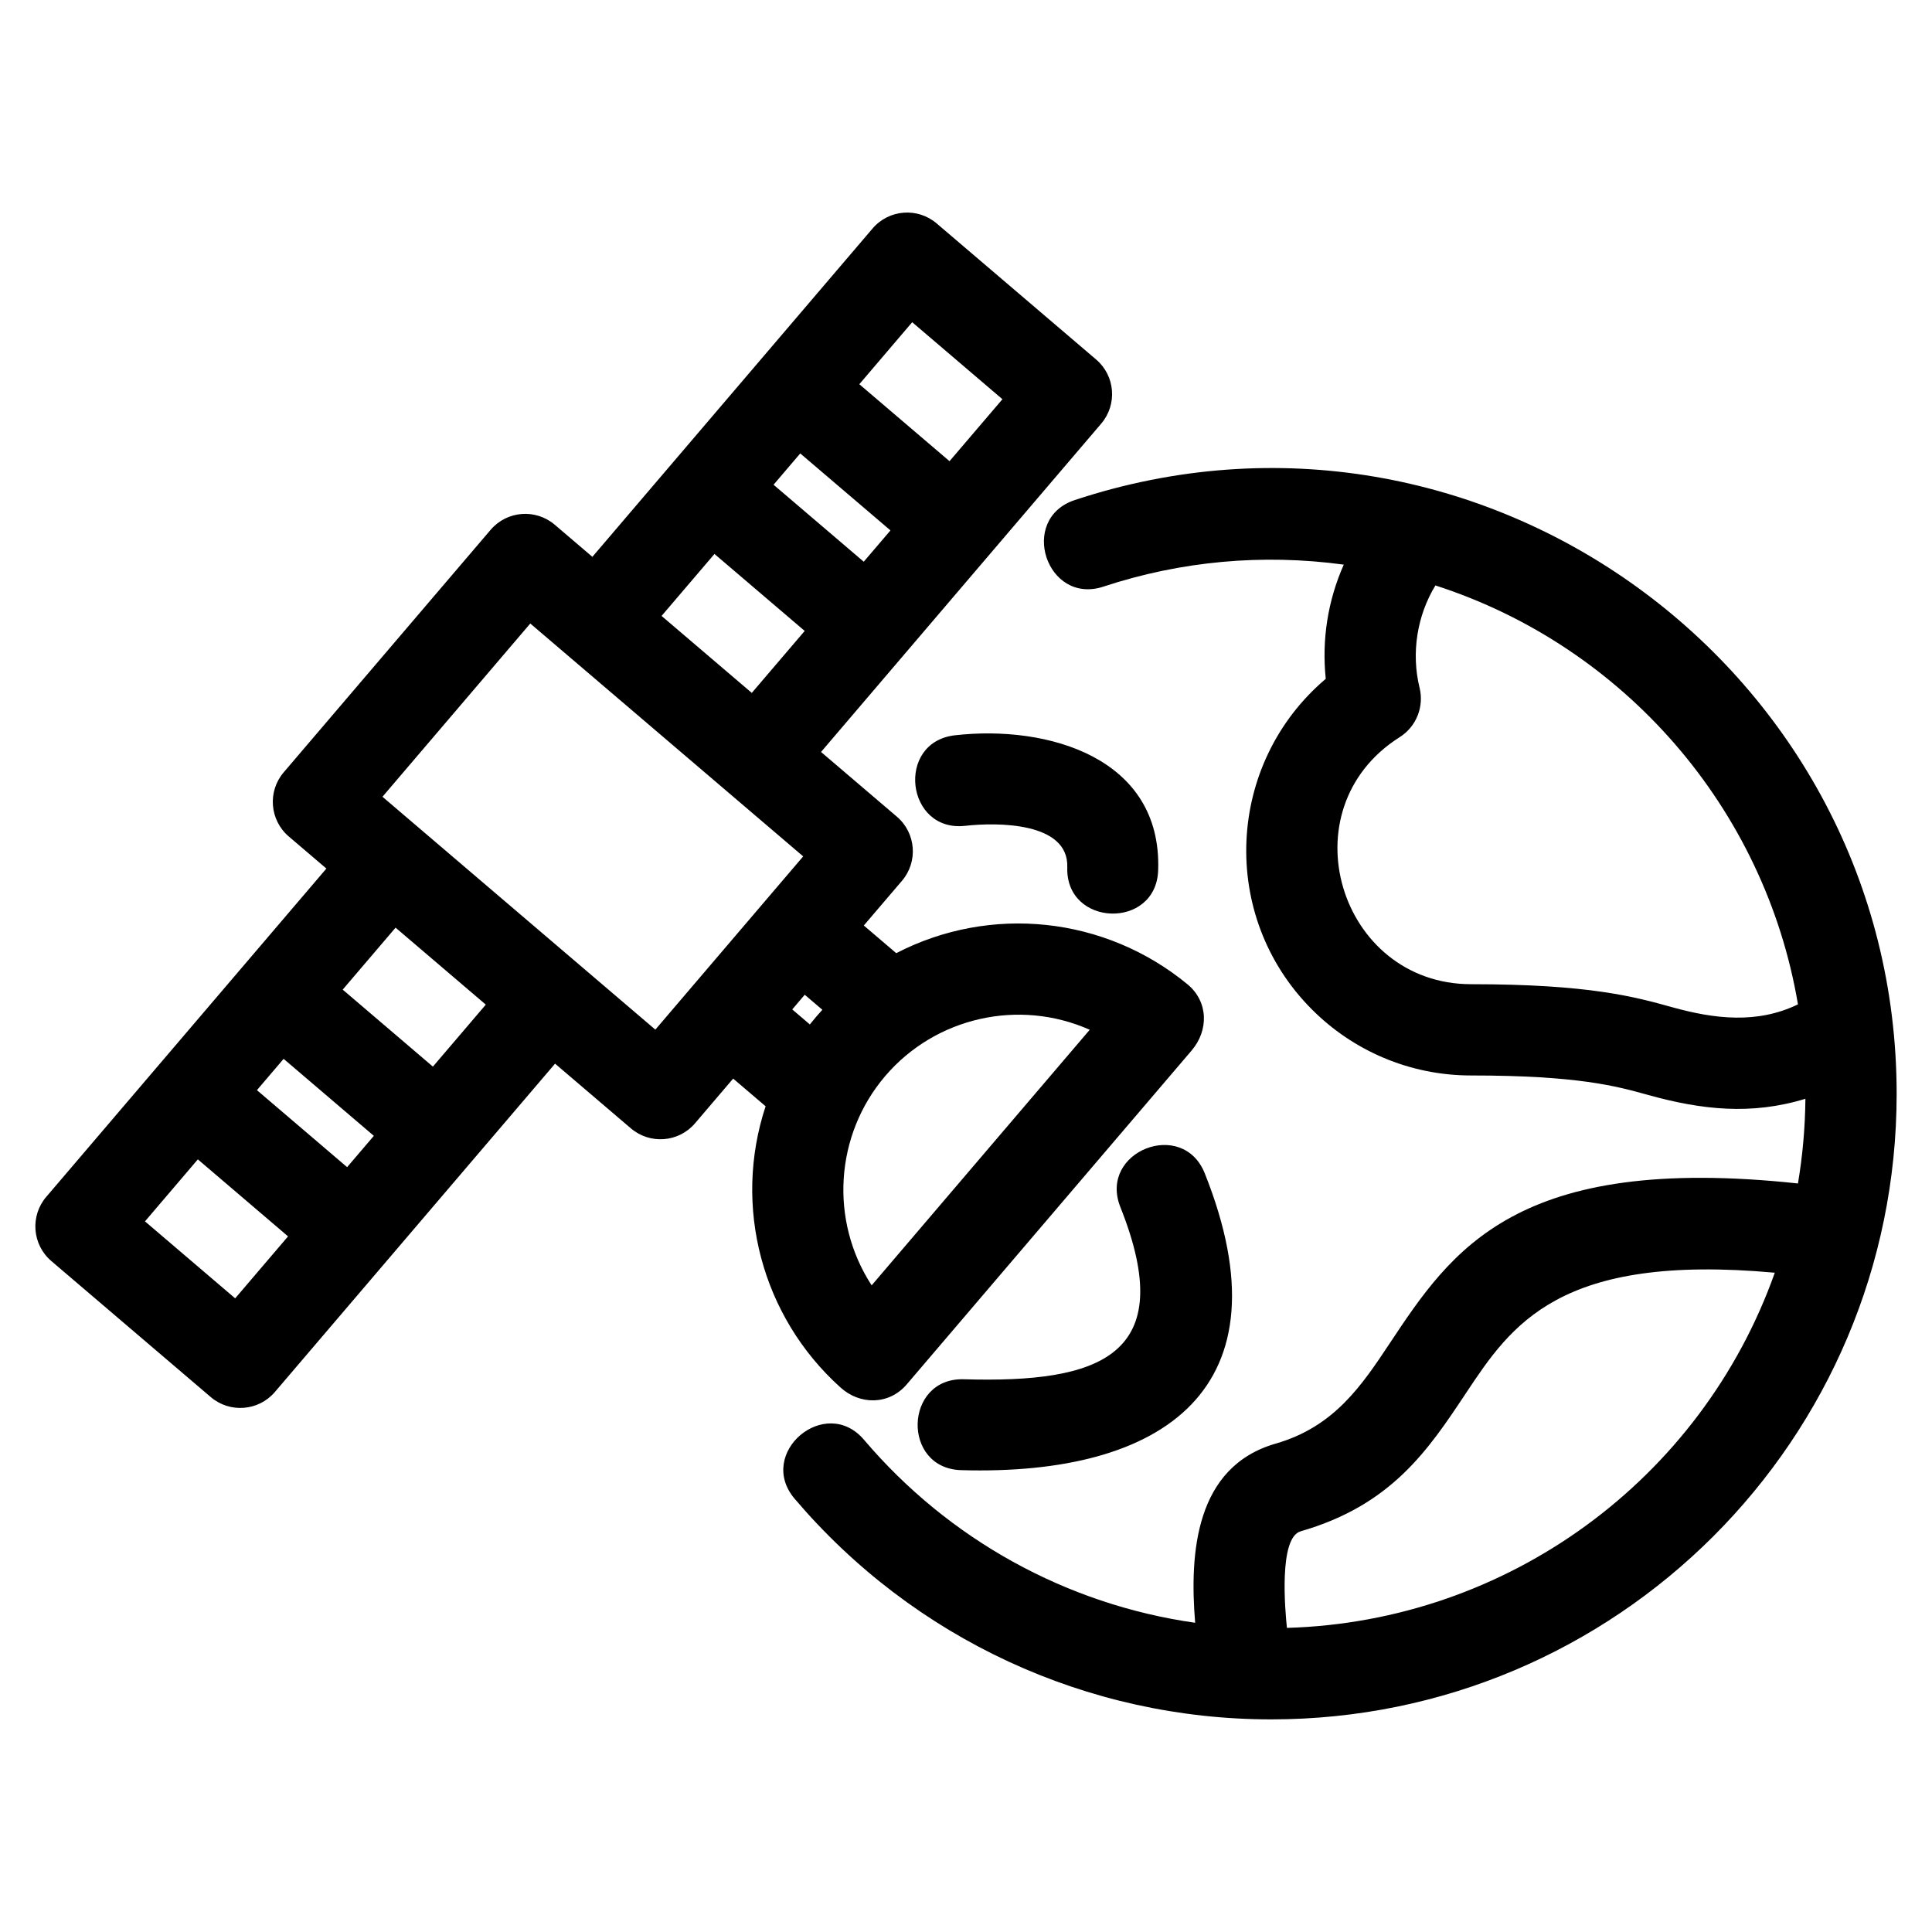 <?xml version="1.0" encoding="UTF-8"?>
<!-- Uploaded to: SVG Repo, www.svgrepo.com, Generator: SVG Repo Mixer Tools -->
<svg fill="#000000" width="800px" height="800px" version="1.1" viewBox="144 144 512 512" xmlns="http://www.w3.org/2000/svg">
 <path d="m436.43 299.46c-15.098 4.969-22.648-17.988-7.559-22.957 107.53-35.5 217.76 45.074 217.76 157.4 0 91.539-74.215 165.75-165.75 165.75-48.758 0-94.734-21.332-126.3-58.477-10.242-12.09 8.176-27.684 18.418-15.586 22.391 26.336 53.531 43.605 87.73 48.461-1.527-18.5 0.043-41.355 21.34-47.48 15.535-4.469 22.809-15.41 30.258-26.629 16.398-24.672 33.461-50.328 108.15-42.312 1.23-7.309 1.902-14.805 1.977-22.445-14.324 4.391-27.516 2.934-41.727-1.023-8.309-2.316-18.523-5.152-46.855-5.152-16.473 0-31.379-6.676-42.172-17.473-24.773-24.773-22.777-65.254 3.641-87.641-1.082-10.371 0.543-20.715 4.773-30.266-21.457-2.91-43.113-0.969-63.676 5.824zm-201.61 106.8 23.902 20.406 14.02-16.43-23.91-20.398zm-14.484 65.391-23.902-20.406-14.012 16.43 23.902 20.398zm-8.246-38.75 23.902 20.406 7.082-8.297-23.91-20.406zm159.64-187.08 23.902 20.398 14.02-16.422-23.91-20.406zm-14.477 65.383-23.91-20.398-14.02 16.422 23.91 20.398zm-1.18-47.039-7.074 8.297 23.902 20.398 7.082-8.297zm-199.81 197.01c24.742-28.996 49.492-57.992 74.234-86.996l-9.984-8.516c-5.059-4.332-5.648-11.941-1.32-17l54.836-64.262c4.324-5.062 11.938-5.652 17-1.328l9.957 8.496 74.258-87.02c4.324-5.059 11.941-5.652 17-1.32l42.254 36.055c5.059 4.324 5.652 11.941 1.32 17l-74.234 86.996 20.113 17.16c5.059 4.324 5.648 11.941 1.32 17l-10.098 11.828 8.594 7.332c25.012-12.926 55.305-9.746 77.148 8.219 5.629 4.629 5.672 12.258 1.129 17.582l-75.5 88.484c-4.684 5.481-12.43 5.523-17.633 0.738-20.797-18.75-28.504-47.973-19.762-74.449l-8.598-7.336-10.117 11.859c-4.324 5.059-11.938 5.652-17 1.32l-20.082-17.137c-24.754 29.008-49.504 58.012-74.258 87.02-4.324 5.062-11.941 5.652-17 1.328l-42.254-36.055c-5.059-4.332-5.648-11.941-1.32-17.008zm200.59-90.223-72.324-61.715-39.172 45.914 72.316 61.715c13.062-15.305 26.121-30.609 39.18-45.914zm5.082 40.648-4.672-3.981-3.309 3.887 4.664 3.981c1.059-1.34 2.164-2.629 3.316-3.887zm16.645 17.578c-13.34 15.637-14.758 38.293-3.582 55.453l57.793-67.73c-18.719-8.32-40.855-3.367-54.211 12.277zm106.47 146.23c58.457-1.684 109.8-39.242 129.29-94.125-57.16-5.199-69.77 13.746-81.891 31.984-9.957 14.984-19.68 29.617-43.762 36.543-5.859 1.684-4.117 21.066-3.637 25.598zm-85.23-212.56c-15.781 1.805-18.52-22.191-2.742-23.992 24.469-2.785 54.875 5.867 53.848 35.746-0.492 15.84-24.582 15.09-24.086-0.754 0.418-12.062-18.719-11.938-27.016-10.996zm41.078 101.02c-5.836-14.727 16.547-23.605 22.391-8.879 22.719 56.957-10.828 80.172-64.551 78.617-15.836-0.43-15.18-24.516 0.66-24.086 35.934 1.043 57.297-6.059 41.5-45.652zm179.58-53.699c-8.766-51.941-46.039-94.875-96.078-111.02-4.898 8.02-6.445 18-4.195 27.129 1.203 4.91-0.781 10.242-5.289 13.086-30.18 19.09-16 65.461 18.957 65.461 31.367 0 43.445 3.363 53.273 6.098 11.223 3.125 22.547 4.477 33.328-0.754z"/>
</svg>